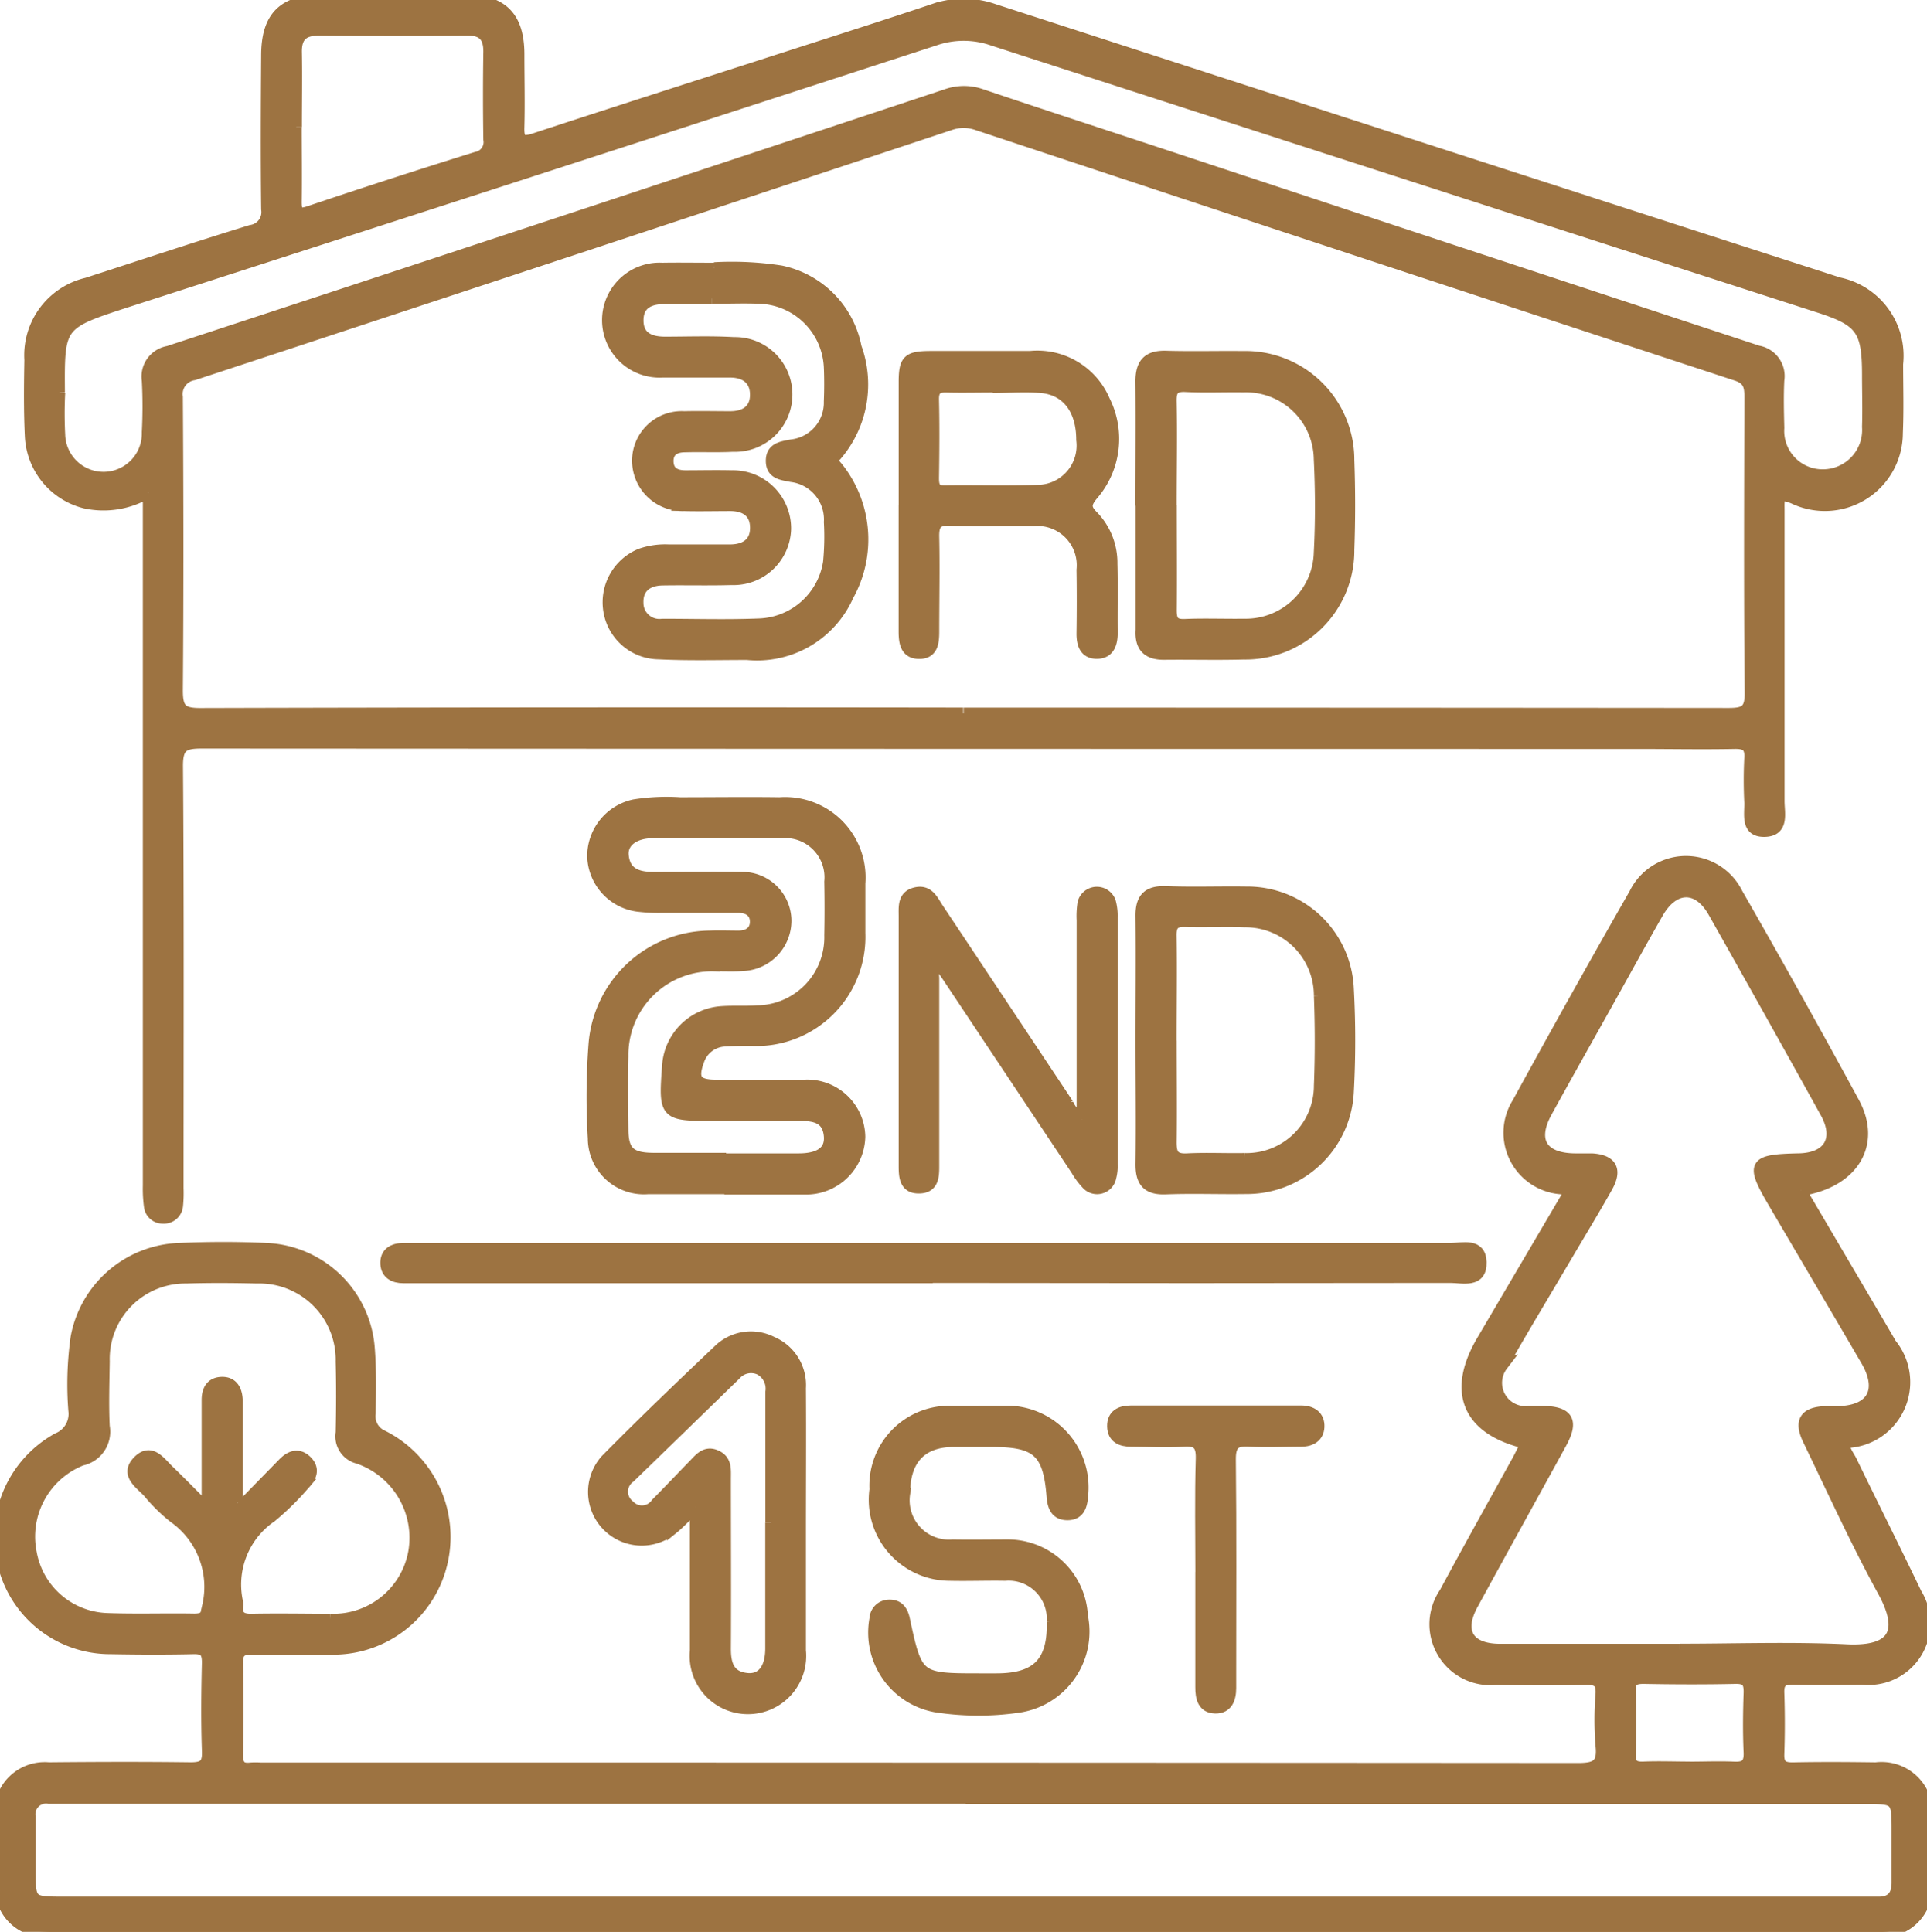 <svg id="Group_6875" data-name="Group 6875" xmlns="http://www.w3.org/2000/svg" xmlns:xlink="http://www.w3.org/1999/xlink" width="34.347" height="34.44" viewBox="0 0 34.347 34.44">
  <defs>
    <clipPath id="clip-path">
      <rect id="Rectangle_66736" data-name="Rectangle 66736" width="34.347" height="34.44" fill="#9d7341" stroke="#9d7341" stroke-width="0.2"/>
    </clipPath>
  </defs>
  <g id="Group_6874" data-name="Group 6874" clip-path="url(#clip-path)">
    <path id="Path_69818" data-name="Path 69818" d="M32.094,118l.782,1.33c.277.471.556.941.83,1.413a1.075,1.075,0,0,1-.829,1.755c-.017.132.073.228.124.333.382.788.776,1.571,1.155,2.361a1,1,0,0,1-.959,1.523c-.41.005-.821.01-1.231,0-.185,0-.269.044-.262.245.012.364.012.729,0,1.094-.007.2.074.251.261.247.49-.01.98-.007,1.47,0a.812.812,0,0,1,.909.905c0,.387.006.775,0,1.162a.8.8,0,0,1-.825.854c-.08,0-.16,0-.239,0H1.074a3.067,3.067,0,0,1-.307-.005.789.789,0,0,1-.76-.81C0,130,0,129.585,0,129.175a.8.8,0,0,1,.869-.875c.843-.008,1.687-.011,2.53,0,.242,0,.31-.067.3-.306-.018-.523-.013-1.048,0-1.572,0-.2-.063-.254-.254-.25-.49.011-.98.009-1.47,0a1.961,1.961,0,0,1-1.917-1.5,2,2,0,0,1,.968-2.245.472.472,0,0,0,.292-.5,6.01,6.01,0,0,1,.04-1.3,1.938,1.938,0,0,1,1.809-1.585c.534-.024,1.072-.026,1.606,0a1.923,1.923,0,0,1,1.807,1.777c.03.385.022.774.016,1.161a.379.379,0,0,0,.226.4A2.017,2.017,0,0,1,7.863,124.7a1.988,1.988,0,0,1-1.976,1.48c-.467,0-.935.009-1.4,0-.194,0-.258.059-.254.253q.015.82,0,1.641c0,.181.06.251.237.23a1.419,1.419,0,0,1,.171,0q11.744,0,23.487.008c.324,0,.446-.068.411-.406a5.586,5.586,0,0,1,0-.922c.013-.22-.072-.267-.274-.263-.535.012-1.071.009-1.607,0a.987.987,0,0,1-.906-1.542c.426-.792.865-1.577,1.3-2.365.054-.1.1-.2.157-.3-1.046-.241-1.33-.914-.791-1.832l1.546-2.629c-.017-.094-.073-.073-.111-.078a1,1,0,0,1-.8-1.534q1.023-1.873,2.083-3.726a1.018,1.018,0,0,1,1.828-.006q1.061,1.851,2.08,3.727c.4.737-.007,1.42-.94,1.567m-2.161,8.182v0c.991,0,1.984-.036,2.973.011.905.043,1.016-.378.649-1.048-.481-.877-.895-1.791-1.331-2.691-.164-.337-.065-.493.305-.507.068,0,.137,0,.205,0,.624-.005.837-.374.52-.916-.545-.934-1.095-1.865-1.643-2.8-.417-.71-.381-.773.447-.791.531-.012.735-.354.475-.824q-.992-1.792-2-3.576c-.277-.491-.71-.482-.994.014-.305.533-.6,1.072-.9,1.609-.361.646-.725,1.29-1.081,1.938-.282.513-.086.833.5.84.1,0,.205,0,.308,0,.347.022.442.192.269.5-.225.4-.46.786-.691,1.178-.393.667-.793,1.329-1.175,2a.515.515,0,0,0,.473.824c.08,0,.16,0,.239,0,.458.006.554.166.333.569-.525.958-1.055,1.913-1.578,2.872-.263.484-.075.795.48.8,1.071,0,2.142,0,3.213,0m-12.721,2.654H1.179c-.1,0-.205,0-.308,0a.289.289,0,0,0-.336.331q0,.461,0,.923c0,.592,0,.6.587.6h32.1c.08,0,.16,0,.239,0,.244.009.356-.11.355-.351,0-.319,0-.638,0-.957,0-.524-.019-.542-.536-.542H17.211M4.235,123.577l.081.043.733-.75c.128-.131.272-.183.416-.041s.081.29-.044.417a4.778,4.778,0,0,1-.584.575,1.464,1.464,0,0,0-.6,1.543.124.124,0,0,1,0,.034c-.026.195.061.257.252.253.467-.01.935,0,1.4,0a1.458,1.458,0,0,0,1.488-1.2,1.5,1.5,0,0,0-.994-1.673.4.4,0,0,1-.3-.456c.009-.421.011-.843,0-1.265a1.461,1.461,0,0,0-1.5-1.493c-.422-.01-.844-.013-1.265,0a1.447,1.447,0,0,0-1.462,1.485c-.005.387-.019.776,0,1.162a.517.517,0,0,1-.4.6,1.467,1.467,0,0,0-.9,1.66,1.424,1.424,0,0,0,1.368,1.168c.512.018,1.026,0,1.538.009.173,0,.225-.053.241-.232a1.516,1.516,0,0,0-.6-1.58,2.945,2.945,0,0,1-.462-.455c-.15-.158-.413-.321-.171-.558.225-.22.384.03.534.174.214.207.422.42.69.687,0-.713,0-1.327,0-1.941,0-.17.063-.3.24-.314.2-.014.281.12.292.3,0,.08,0,.16,0,.239q0,.8,0,1.6m25.89,4.72c.262,0,.525-.011.786,0,.2.011.285-.049.276-.265-.016-.352-.012-.707,0-1.059.005-.183-.038-.266-.243-.262-.547.012-1.094.01-1.641,0-.176,0-.242.047-.236.23.012.376.012.752,0,1.128-.006.187.068.234.239.227.273-.011.547,0,.82,0" transform="translate(0 -96.782)" fill="#9d7341" stroke="#9d7341" stroke-width="0.2"/>
    <path id="Path_69819" data-name="Path 69819" d="M5.958,8.783a1.55,1.55,0,0,1-1.12.182,1.288,1.288,0,0,1-.973-1.182c-.022-.455-.017-.911-.009-1.367A1.319,1.319,0,0,1,4.871,5.05c.974-.316,1.945-.639,2.924-.94a.331.331,0,0,0,.282-.381c-.011-.912-.007-1.823,0-2.735,0-.7.3-.991,1-.993q1.265,0,2.53,0c.665,0,.959.3.962.959,0,.433.011.866,0,1.3-.008.237.044.292.286.212,1.523-.5,3.051-.988,4.578-1.481.844-.273,1.69-.541,2.531-.824a1.632,1.632,0,0,1,1.068,0q7.53,2.443,15.063,4.877a1.326,1.326,0,0,1,1.049,1.444c0,.41.013.821-.005,1.231a1.29,1.29,0,0,1-1.842,1.167c-.287-.123-.268.007-.267.2q0,2.6,0,5.2c0,.21.087.525-.252.534s-.259-.3-.266-.517a7.8,7.8,0,0,1,0-.786c.014-.218-.075-.269-.276-.265-.57.011-1.14,0-1.709,0q-12.8,0-25.607-.007c-.33,0-.439.058-.436.42.019,2.507.01,5.014.01,7.52a2.226,2.226,0,0,1-.009.307.242.242,0,0,1-.258.223.235.235,0,0,1-.239-.206,2.348,2.348,0,0,1-.02-.374q0-5.931,0-11.862V8.783m14.531,3.932q6.818,0,13.637.006c.292,0,.386-.06.383-.371-.017-1.754-.01-3.508-.005-5.263,0-.2-.019-.326-.25-.4Q27.5,4.466,20.745,2.225a.735.735,0,0,0-.495,0Q13.516,4.46,6.777,6.679a.351.351,0,0,0-.295.4c.011,1.743.014,3.486,0,5.228,0,.325.072.416.408.415q6.8-.018,13.6-.008M4.384,7a7.345,7.345,0,0,0,0,.751A.782.782,0,0,0,5.95,7.706a8.934,8.934,0,0,0,0-.922.453.453,0,0,1,.372-.517q6.938-2.279,13.868-4.58a.932.932,0,0,1,.628,0c1.11.374,2.224.737,3.337,1.105q5.248,1.737,10.5,3.468a.451.451,0,0,1,.371.516c-.014.284-.007.57,0,.854a.784.784,0,0,0,.8.837.8.8,0,0,0,.785-.856c.01-.307,0-.615,0-.923,0-.806-.115-.969-.866-1.211Q28.381,3.1,21.012.714a1.571,1.571,0,0,0-1.028,0Q12.8,3.053,5.6,5.375c-1.229.4-1.23.4-1.221,1.622M8.6,2.268c0,.444.006.888,0,1.331,0,.185.035.239.231.173q1.487-.5,2.983-.966a.276.276,0,0,0,.223-.319q-.012-.785,0-1.57c0-.277-.12-.385-.393-.383q-1.315.012-2.629,0c-.29,0-.418.111-.412.4.008.444,0,.888,0,1.331" transform="translate(-3.322 0)" fill="#9d7341" stroke="#9d7341" stroke-width="0.2"/>
    <path id="Path_69820" data-name="Path 69820" d="M79.424,111.3c-.456,0-.911,0-1.367,0a.9.9,0,0,1-.967-.892,12.387,12.387,0,0,1,.012-1.672,2.089,2.089,0,0,1,2.065-1.936c.171-.007.342,0,.512,0s.3-.083.3-.257-.127-.257-.3-.258c-.456,0-.911,0-1.367,0a3.075,3.075,0,0,1-.443-.023.922.922,0,0,1-.79-.894.935.935,0,0,1,.737-.907,3.668,3.668,0,0,1,.817-.038c.592,0,1.185-.008,1.777,0a1.335,1.335,0,0,1,1.427,1.436c0,.3,0,.592,0,.888a1.845,1.845,0,0,1-1.921,1.91c-.159,0-.32,0-.478.01a.514.514,0,0,0-.469.342c-.126.338-.05.449.308.449.524,0,1.048,0,1.572,0a.935.935,0,0,1,.987.917.955.955,0,0,1-.979.931H79.424m.023-.534c.433,0,.866,0,1.3,0,.379,0,.569-.138.551-.4-.024-.335-.261-.381-.536-.378-.512.006-1.025,0-1.538,0-.866,0-.875-.009-.81-.884a1.031,1.031,0,0,1,.942-.961c.215-.018.433,0,.649-.016a1.312,1.312,0,0,0,1.3-1.348q.009-.478,0-.957a.8.8,0,0,0-.868-.874c-.763-.008-1.526-.005-2.289,0-.331,0-.548.165-.529.4.026.318.248.4.531.4.535,0,1.071-.009,1.606,0a.777.777,0,0,1,.764.765.8.8,0,0,1-.729.8c-.181.017-.364.005-.546.008a1.59,1.59,0,0,0-1.631,1.614c-.009.432-.005.865,0,1.3,0,.4.13.518.541.521.433,0,.866,0,1.3,0" transform="translate(-66.513 -90.11)" fill="#9d7341" stroke="#9d7341" stroke-width="0.2"/>
    <path id="Path_69821" data-name="Path 69821" d="M59.975,162.971H50.848c-.1,0-.205,0-.308,0-.171,0-.3-.069-.312-.244-.009-.2.131-.273.315-.274h.239q9.213,0,18.425,0c.207,0,.529-.1.539.241.011.373-.325.272-.542.272q-4.615.008-9.23,0" transform="translate(-43.349 -140.194)" fill="#9d7341" stroke="#9d7341" stroke-width="0.2"/>
    <path id="Path_69822" data-name="Path 69822" d="M78.98,177.086c-.182.174-.289.292-.412.391a.857.857,0,0,1-1.186-1.231c.655-.664,1.329-1.31,2.006-1.952a.823.823,0,0,1,.953-.148.832.832,0,0,1,.506.82c.006.854,0,1.707,0,2.561,0,.706,0,1.411,0,2.117a.939.939,0,1,1-1.868,0c0-.828,0-1.655,0-2.562m1.345.276q0-1.16,0-2.321a.39.39,0,0,0-.194-.4.368.368,0,0,0-.437.088q-.941.917-1.884,1.831a.314.314,0,0,0-.011.505.311.311,0,0,0,.481-.036c.224-.226.443-.458.665-.686.11-.113.212-.252.4-.169s.166.251.166.409c0,1.012.006,2.025,0,3.037,0,.291.075.5.39.53.266.025.421-.177.422-.533,0-.751,0-1.5,0-2.252" transform="translate(-66.582 -150.22)" fill="#9d7341" stroke="#9d7341" stroke-width="0.2"/>
    <path id="Path_69823" data-name="Path 69823" d="M120.865,120.21c0-1.21,0-2.383,0-3.555a1.483,1.483,0,0,1,.016-.306.253.253,0,0,1,.483-.019.932.932,0,0,1,.032.269q0,2.2,0,4.407a.777.777,0,0,1-.025.236.246.246,0,0,1-.427.115,1.361,1.361,0,0,1-.182-.246l-2.289-3.44c-.061-.092-.129-.179-.2-.277-.1.1-.057.208-.057.3,0,1.1,0,2.209,0,3.314,0,.2.007.424-.269.421-.25,0-.254-.216-.254-.4q0-2.221,0-4.442c0-.168-.024-.362.2-.416s.3.121.391.263q1.163,1.748,2.327,3.5a.632.632,0,0,0,.25.281" transform="translate(-101.575 -100.252)" fill="#9d7341" stroke="#9d7341" stroke-width="0.2"/>
    <path id="Path_69824" data-name="Path 69824" d="M115.574,183.709c.16,0,.319,0,.479,0a1.358,1.358,0,0,1,1.379,1.521c-.013.18-.069.323-.271.321s-.254-.148-.268-.326c-.062-.793-.268-.979-1.067-.979-.239,0-.479,0-.718,0-.558.012-.848.333-.846.929a.8.8,0,0,0,.858.919c.319.006.638,0,.957,0a1.33,1.33,0,0,1,1.353,1.266,1.361,1.361,0,0,1-1.146,1.624,4.936,4.936,0,0,1-1.464-.008,1.343,1.343,0,0,1-1.084-1.569.251.251,0,0,1,.244-.24c.164-.008.243.093.276.246.226,1.058.24,1.068,1.337,1.068h.308c.724,0,1.016-.3.995-1.025a.78.78,0,0,0-.842-.825c-.33-.006-.661.008-.991,0a1.346,1.346,0,0,1-1.327-1.529,1.324,1.324,0,0,1,1.364-1.391c.159,0,.319,0,.479,0" transform="translate(-98.139 -158.549)" fill="#9d7341" stroke="#9d7341" stroke-width="0.2"/>
    <path id="Path_69825" data-name="Path 69825" d="M148.484,118.749c0-.74.008-1.479,0-2.219-.005-.32.114-.455.442-.443.477.018.956,0,1.434.007a1.8,1.8,0,0,1,1.816,1.72,17.142,17.142,0,0,1,0,1.842,1.811,1.811,0,0,1-1.82,1.72c-.478.007-.956-.012-1.434.006-.334.013-.442-.135-.438-.449.01-.728,0-1.456,0-2.185m.533-.007c0,.6.008,1.207,0,1.81,0,.213.045.309.28.3.341-.018.683,0,1.025-.006a1.3,1.3,0,0,0,1.342-1.3c.021-.534.02-1.071,0-1.605a1.318,1.318,0,0,0-1.335-1.319c-.353-.013-.706.005-1.059-.006-.192-.006-.257.06-.254.254.01.626,0,1.253,0,1.879" transform="translate(-128.145 -100.189)" fill="#9d7341" stroke="#9d7341" stroke-width="0.2"/>
    <path id="Path_69826" data-name="Path 69826" d="M146.386,186.584c0-.672-.013-1.345.007-2.017.008-.265-.078-.334-.328-.317-.306.021-.615,0-.923,0-.18,0-.325-.06-.329-.263s.14-.272.319-.272q1.522,0,3.043,0c.184,0,.321.09.312.283-.008.171-.138.251-.31.251-.308,0-.617.017-.923,0-.264-.018-.35.06-.346.335.014,1.276.006,2.553.006,3.829,0,.08,0,.159,0,.239,0,.191-.061.361-.277.354s-.253-.183-.252-.372c0-.684,0-1.367,0-2.051" transform="translate(-124.98 -158.558)" fill="#9d7341" stroke="#9d7341" stroke-width="0.2"/>
    <path id="Path_69827" data-name="Path 69827" d="M80.983,34.848a5.729,5.729,0,0,1,1.188.058,1.72,1.72,0,0,1,1.338,1.358,1.938,1.938,0,0,1-.349,1.924c-.1.1-.04.147.023.223a2.057,2.057,0,0,1,.186,2.28,1.774,1.774,0,0,1-1.8,1.048c-.524,0-1.048.015-1.571-.011a.912.912,0,0,1-.9-.822.928.928,0,0,1,.572-.955,1.331,1.331,0,0,1,.5-.072c.364,0,.729,0,1.093,0,.264,0,.458-.117.458-.395s-.184-.4-.454-.4-.547.007-.82,0a.8.8,0,0,1-.829-.812.784.784,0,0,1,.83-.768c.273-.007.547,0,.82,0s.455-.127.452-.4-.191-.4-.456-.4c-.4,0-.8,0-1.2,0a.925.925,0,1,1-.007-1.847c.285-.005.569,0,.924,0m-.038.538v0c-.285,0-.57,0-.855,0-.267,0-.462.1-.466.38-.005.3.2.4.48.4.41,0,.821-.016,1.23.008a.923.923,0,1,1-.016,1.845c-.284.015-.57,0-.854.009-.163,0-.3.06-.305.249,0,.206.131.271.315.271.273,0,.547-.007.82,0a.937.937,0,0,1,.961.946.927.927,0,0,1-.963.9c-.41.012-.82,0-1.231.007-.264.005-.448.134-.438.414a.384.384,0,0,0,.437.38c.581,0,1.163.018,1.744-.006a1.3,1.3,0,0,0,1.22-1.1,4.725,4.725,0,0,0,.015-.717.773.773,0,0,0-.677-.814c-.175-.035-.358-.047-.358-.278s.188-.249.36-.282a.76.76,0,0,0,.674-.776c.008-.2.009-.411,0-.615A1.289,1.289,0,0,0,81.8,35.389c-.284-.012-.57,0-.855,0" transform="translate(-68.252 -30.073)" fill="#9d7341" stroke="#9d7341" stroke-width="0.2"/>
    <path id="Path_69828" data-name="Path 69828" d="M117.686,49.05c0-.729,0-1.459,0-2.188,0-.39.067-.451.464-.453.593,0,1.185,0,1.778,0a1.3,1.3,0,0,1,1.325.783,1.522,1.522,0,0,1-.2,1.671c-.145.17-.146.253.005.4a1.2,1.2,0,0,1,.327.841c.011.41,0,.82.005,1.23,0,.19-.054.362-.269.364s-.268-.165-.265-.359c.005-.376.006-.752,0-1.128a.8.8,0,0,0-.864-.879c-.5-.007-1,.01-1.5-.007-.235-.008-.287.081-.283.3.012.558,0,1.117,0,1.675,0,.195-.012.4-.256.4s-.268-.2-.268-.394q0-1.128,0-2.256m1.583-2.1v0c-.273,0-.547.007-.819,0-.168-.006-.248.037-.244.226.011.466.007.933,0,1.4,0,.149.029.232.2.229.569-.008,1.139.012,1.707-.011a.8.8,0,0,0,.739-.9c0-.543-.267-.9-.735-.936-.283-.021-.569,0-.853,0" transform="translate(-101.568 -40.052)" fill="#9d7341" stroke="#9d7341" stroke-width="0.2"/>
    <path id="Path_69829" data-name="Path 69829" d="M148.486,49.05c0-.74.007-1.48,0-2.22,0-.322.131-.453.451-.443.455.013.911,0,1.366.005a1.842,1.842,0,0,1,1.885,1.845c.019.534.019,1.07,0,1.6a1.842,1.842,0,0,1-1.875,1.855c-.466.013-.934,0-1.4.005-.307.007-.443-.131-.424-.432,0-.011,0-.023,0-.034V49.05m.533-.014c0,.625.006,1.251,0,1.876,0,.186.044.265.245.257.352-.015.705,0,1.058-.005a1.312,1.312,0,0,0,1.34-1.274c.029-.556.027-1.115,0-1.671a1.309,1.309,0,0,0-1.356-1.29c-.341-.005-.683.011-1.023-.006-.214-.011-.271.063-.266.271.013.614,0,1.228,0,1.842" transform="translate(-128.148 -40.034)" fill="#9d7341" stroke="#9d7341" stroke-width="0.2"/>
  </g>
</svg>
